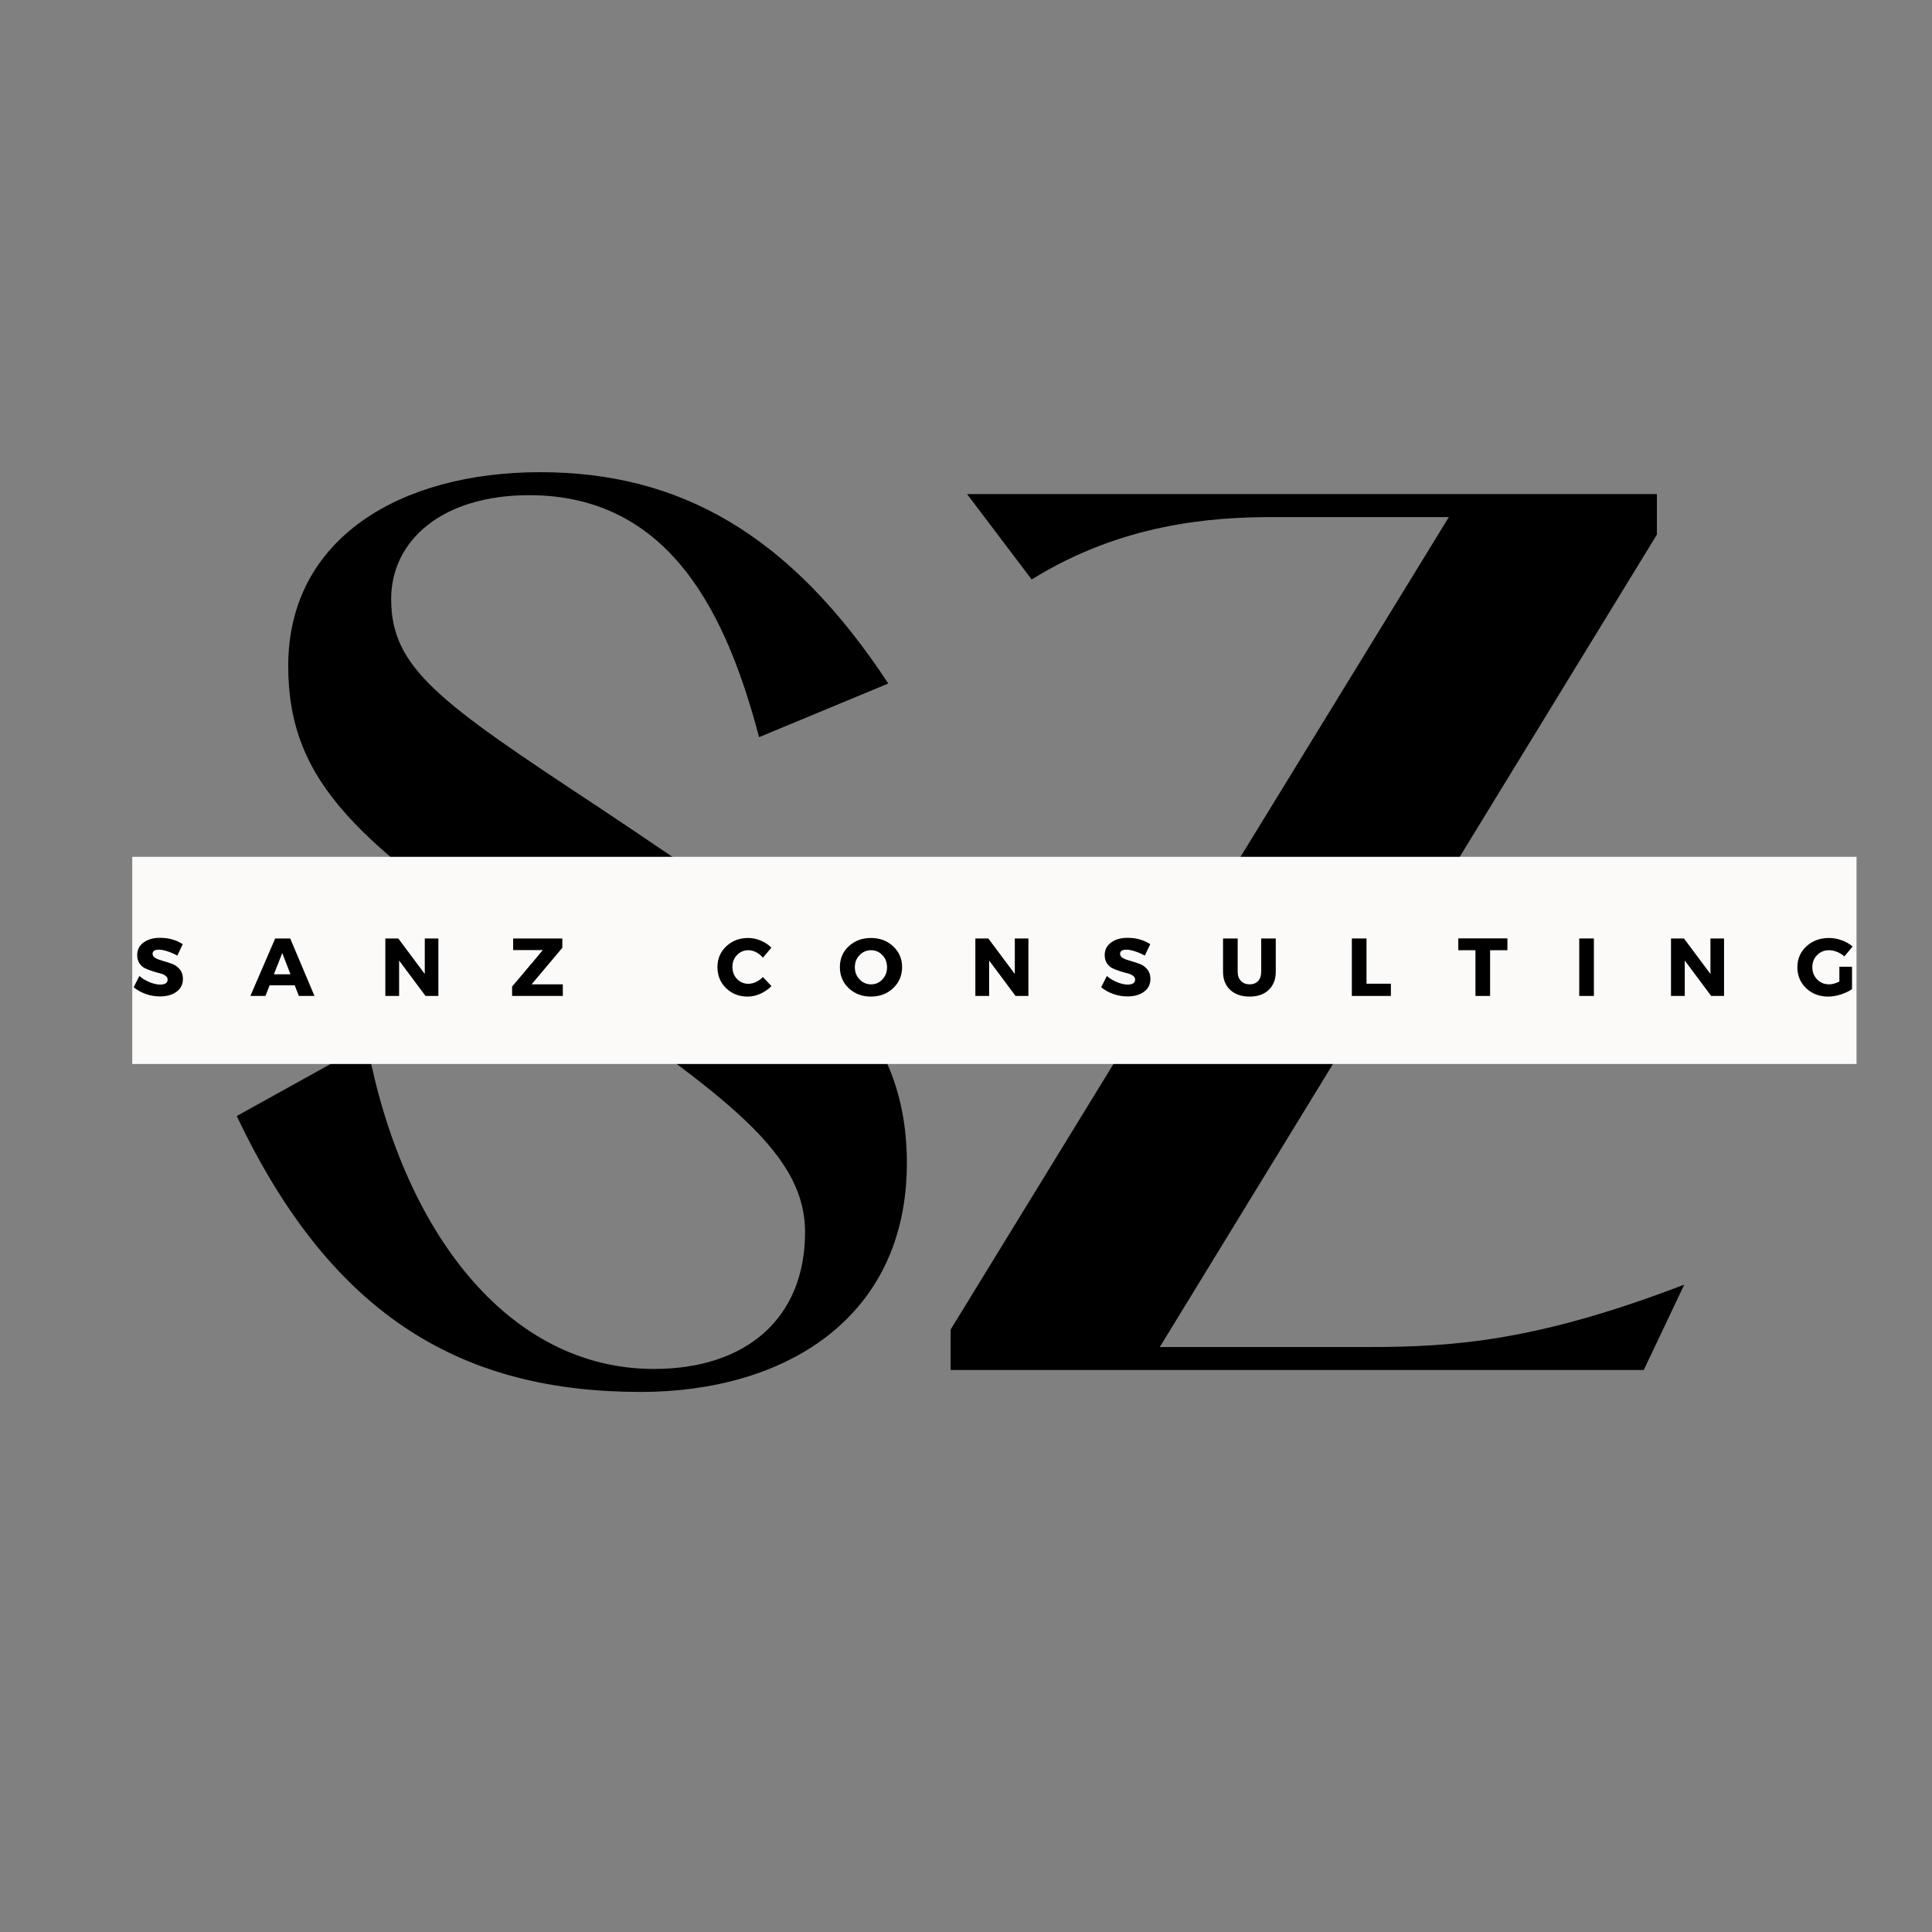 <svg xmlns="http://www.w3.org/2000/svg" xmlns:xlink="http://www.w3.org/1999/xlink" width="500" zoomAndPan="magnify" viewBox="0 0 375 375" height="500" preserveAspectRatio="xMidYMid meet" version="1.0"><rect x="0" y="0" width="375" height="375" fill="#808080" stroke="none"/><defs><g/><clipPath id="8f72b376c1"><path d="M 25.668 166.309 L 360.352 166.309 L 360.352 206.523 L 25.668 206.523 Z M 25.668 166.309 " clip-rule="nonzero"/></clipPath></defs><g fill="#000000" fill-opacity="1"><g transform="translate(37.456, 265.924)"><g><path d="M 8.5 -49.305 C 27.203 -9.777 52.918 4.25 86.926 4.25 C 114.766 4.25 138.566 -9.988 138.566 -40.168 C 138.566 -68.859 118.59 -82.672 78.422 -109.453 C 47.82 -129.641 38.469 -136.23 38.469 -149.621 C 38.469 -161.098 48.457 -169.809 65.246 -169.809 C 92.875 -169.809 103.715 -146.219 109.879 -122.84 L 134.957 -133.254 C 115.828 -162.371 94.363 -174.273 67.371 -174.273 C 40.379 -174.273 18.488 -161.52 18.488 -136.656 C 18.488 -113.703 32.516 -102.012 67.16 -78.422 C 101.375 -54.406 118.805 -43.145 118.805 -26.777 C 118.805 -9.988 107.328 -0.211 89.473 -0.211 C 60.996 -0.211 40.594 -27.203 33.793 -63.332 Z M 8.5 -49.305 "/></g></g></g><g fill="#000000" fill-opacity="1"><g transform="translate(173.894, 265.924)"><g><path d="M 13.812 -170.023 L 26.352 -153.445 C 43.781 -164.285 61.207 -165.559 73.109 -165.559 L 107.328 -165.559 L 10.625 -7.863 L 10.625 0 L 145.156 0 L 153.02 -16.578 C 124.754 -5.738 108.602 -4.465 91.812 -4.465 L 51.219 -4.465 L 147.707 -162.16 L 147.707 -170.023 Z M 13.812 -170.023 "/></g></g></g><g clip-path="url(#8f72b376c1)"><path fill="#fbfaf9" d="M 25.668 166.309 L 360.402 166.309 L 360.402 206.523 L 25.668 206.523 Z M 25.668 166.309 " fill-opacity="1" fill-rule="nonzero"/></g><g fill="#000000" fill-opacity="1"><g transform="translate(25.678, 193.312)"><g><path d="M 5.406 -11.281 C 7.07 -11.281 8.535 -10.867 9.797 -10.047 L 8.734 -7.828 C 8.148 -8.16 7.52 -8.438 6.844 -8.656 C 6.176 -8.875 5.613 -8.984 5.156 -8.984 C 4.344 -8.984 3.938 -8.711 3.938 -8.172 C 3.938 -7.828 4.133 -7.547 4.531 -7.328 C 4.938 -7.117 5.43 -6.938 6.016 -6.781 C 6.598 -6.625 7.176 -6.438 7.75 -6.219 C 8.332 -6 8.82 -5.645 9.219 -5.156 C 9.625 -4.676 9.828 -4.062 9.828 -3.312 C 9.828 -2.238 9.406 -1.398 8.562 -0.797 C 7.727 -0.203 6.664 0.094 5.375 0.094 C 4.445 0.094 3.531 -0.062 2.625 -0.375 C 1.727 -0.695 0.941 -1.133 0.266 -1.688 L 1.375 -3.875 C 1.938 -3.383 2.598 -2.984 3.359 -2.672 C 4.129 -2.359 4.812 -2.203 5.406 -2.203 C 5.863 -2.203 6.219 -2.281 6.469 -2.438 C 6.727 -2.602 6.859 -2.848 6.859 -3.172 C 6.859 -3.484 6.711 -3.738 6.422 -3.938 C 6.129 -4.145 5.766 -4.301 5.328 -4.406 C 4.891 -4.508 4.414 -4.645 3.906 -4.812 C 3.395 -4.977 2.922 -5.16 2.484 -5.359 C 2.047 -5.566 1.68 -5.891 1.391 -6.328 C 1.098 -6.773 0.953 -7.305 0.953 -7.922 C 0.953 -8.941 1.359 -9.754 2.172 -10.359 C 2.984 -10.973 4.062 -11.281 5.406 -11.281 Z M 5.406 -11.281 "/></g></g></g><g fill="#000000" fill-opacity="1"><g transform="translate(48.678, 193.312)"><g><path d="M 8.531 -2.062 L 3.656 -2.062 L 2.844 0 L -0.078 0 L 4.734 -11.156 L 7.656 -11.156 L 12.359 0 L 9.328 0 Z M 7.703 -4.203 L 6.109 -8.328 L 4.484 -4.203 Z M 7.703 -4.203 "/></g></g></g><g fill="#000000" fill-opacity="1"><g transform="translate(73.684, 193.312)"><g><path d="M 11.406 0 L 8.906 0 L 3.781 -6.875 L 3.781 0 L 1.109 0 L 1.109 -11.156 L 3.625 -11.156 L 8.766 -4.266 L 8.766 -11.156 L 11.406 -11.156 Z M 11.406 0 "/></g></g></g><g fill="#000000" fill-opacity="1"><g transform="translate(98.945, 193.312)"><g><path d="M 10.203 -9.344 L 4.234 -2.25 L 10.297 -2.25 L 10.297 0 L 0.453 0 L 0.453 -1.812 L 6.422 -8.906 L 0.656 -8.906 L 0.656 -11.156 L 10.203 -11.156 Z M 10.203 -9.344 "/></g></g></g><g fill="#000000" fill-opacity="1"><g transform="translate(122.439, 193.312)"><g/></g></g><g fill="#000000" fill-opacity="1"><g transform="translate(138.88, 193.312)"><g><path d="M 6.344 -11.25 C 7.176 -11.25 7.992 -11.078 8.797 -10.734 C 9.598 -10.398 10.281 -9.945 10.844 -9.375 L 9.203 -7.422 C 8.836 -7.867 8.398 -8.223 7.891 -8.484 C 7.391 -8.742 6.891 -8.875 6.391 -8.875 C 5.504 -8.875 4.766 -8.562 4.172 -7.938 C 3.578 -7.32 3.281 -6.555 3.281 -5.641 C 3.281 -4.703 3.578 -3.922 4.172 -3.297 C 4.766 -2.672 5.504 -2.359 6.391 -2.359 C 6.859 -2.359 7.344 -2.473 7.844 -2.703 C 8.352 -2.941 8.805 -3.266 9.203 -3.672 L 10.859 -1.906 C 10.242 -1.289 9.523 -0.797 8.703 -0.422 C 7.879 -0.055 7.062 0.125 6.25 0.125 C 4.57 0.125 3.172 -0.422 2.047 -1.516 C 0.93 -2.609 0.375 -3.973 0.375 -5.609 C 0.375 -7.211 0.941 -8.551 2.078 -9.625 C 3.223 -10.707 4.645 -11.25 6.344 -11.25 Z M 6.344 -11.25 "/></g></g></g><g fill="#000000" fill-opacity="1"><g transform="translate(162.644, 193.312)"><g><path d="M 6.406 -11.25 C 8.133 -11.25 9.57 -10.707 10.719 -9.625 C 11.875 -8.551 12.453 -7.207 12.453 -5.594 C 12.453 -3.969 11.875 -2.609 10.719 -1.516 C 9.562 -0.422 8.125 0.125 6.406 0.125 C 4.688 0.125 3.25 -0.414 2.094 -1.5 C 0.945 -2.594 0.375 -3.957 0.375 -5.594 C 0.375 -7.219 0.945 -8.566 2.094 -9.641 C 3.25 -10.711 4.688 -11.25 6.406 -11.25 Z M 6.438 -8.875 C 5.562 -8.875 4.816 -8.555 4.203 -7.922 C 3.586 -7.297 3.281 -6.516 3.281 -5.578 C 3.281 -4.641 3.586 -3.848 4.203 -3.203 C 4.828 -2.566 5.57 -2.25 6.438 -2.25 C 7.301 -2.25 8.031 -2.566 8.625 -3.203 C 9.227 -3.848 9.531 -4.641 9.531 -5.578 C 9.531 -6.516 9.227 -7.297 8.625 -7.922 C 8.031 -8.555 7.301 -8.875 6.438 -8.875 Z M 6.438 -8.875 "/></g></g></g><g fill="#000000" fill-opacity="1"><g transform="translate(188.208, 193.312)"><g><path d="M 11.406 0 L 8.906 0 L 3.781 -6.875 L 3.781 0 L 1.109 0 L 1.109 -11.156 L 3.625 -11.156 L 8.766 -4.266 L 8.766 -11.156 L 11.406 -11.156 Z M 11.406 0 "/></g></g></g><g fill="#000000" fill-opacity="1"><g transform="translate(213.468, 193.312)"><g><path d="M 5.406 -11.281 C 7.07 -11.281 8.535 -10.867 9.797 -10.047 L 8.734 -7.828 C 8.148 -8.16 7.52 -8.438 6.844 -8.656 C 6.176 -8.875 5.613 -8.984 5.156 -8.984 C 4.344 -8.984 3.938 -8.711 3.938 -8.172 C 3.938 -7.828 4.133 -7.547 4.531 -7.328 C 4.938 -7.117 5.43 -6.938 6.016 -6.781 C 6.598 -6.625 7.176 -6.438 7.75 -6.219 C 8.332 -6 8.82 -5.645 9.219 -5.156 C 9.625 -4.676 9.828 -4.062 9.828 -3.312 C 9.828 -2.238 9.406 -1.398 8.562 -0.797 C 7.727 -0.203 6.664 0.094 5.375 0.094 C 4.445 0.094 3.531 -0.062 2.625 -0.375 C 1.727 -0.695 0.941 -1.133 0.266 -1.688 L 1.375 -3.875 C 1.938 -3.383 2.598 -2.984 3.359 -2.672 C 4.129 -2.359 4.812 -2.203 5.406 -2.203 C 5.863 -2.203 6.219 -2.281 6.469 -2.438 C 6.727 -2.602 6.859 -2.848 6.859 -3.172 C 6.859 -3.484 6.711 -3.738 6.422 -3.938 C 6.129 -4.145 5.766 -4.301 5.328 -4.406 C 4.891 -4.508 4.414 -4.645 3.906 -4.812 C 3.395 -4.977 2.922 -5.16 2.484 -5.359 C 2.047 -5.566 1.68 -5.891 1.391 -6.328 C 1.098 -6.773 0.953 -7.305 0.953 -7.922 C 0.953 -8.941 1.359 -9.754 2.172 -10.359 C 2.984 -10.973 4.062 -11.281 5.406 -11.281 Z M 5.406 -11.281 "/></g></g></g><g fill="#000000" fill-opacity="1"><g transform="translate(236.469, 193.312)"><g><path d="M 11.156 -11.156 L 11.156 -4.688 C 11.156 -3.207 10.695 -2.035 9.781 -1.172 C 8.875 -0.305 7.641 0.125 6.078 0.125 C 4.504 0.125 3.25 -0.305 2.312 -1.172 C 1.383 -2.035 0.922 -3.207 0.922 -4.688 L 0.922 -11.156 L 3.766 -11.156 L 3.766 -4.688 C 3.766 -3.938 3.977 -3.344 4.406 -2.906 C 4.832 -2.469 5.395 -2.25 6.094 -2.25 C 6.77 -2.25 7.312 -2.461 7.719 -2.891 C 8.125 -3.328 8.328 -3.926 8.328 -4.688 L 8.328 -11.156 Z M 11.156 -11.156 "/></g></g></g><g fill="#000000" fill-opacity="1"><g transform="translate(261.284, 193.312)"><g><path d="M 3.953 -2.375 L 8.688 -2.375 L 8.688 0 L 1.109 0 L 1.109 -11.156 L 3.953 -11.156 Z M 3.953 -2.375 "/></g></g></g><g fill="#000000" fill-opacity="1"><g transform="translate(282.946, 193.312)"><g><path d="M 9.641 -8.875 L 6.281 -8.875 L 6.281 0 L 3.438 0 L 3.438 -8.875 L 0.109 -8.875 L 0.109 -11.172 L 9.641 -11.172 Z M 9.641 -8.875 "/></g></g></g><g fill="#000000" fill-opacity="1"><g transform="translate(305.421, 193.312)"><g><path d="M 3.953 0 L 1.109 0 L 1.109 -11.156 L 3.953 -11.156 Z M 3.953 0 "/></g></g></g><g fill="#000000" fill-opacity="1"><g transform="translate(323.231, 193.312)"><g><path d="M 11.406 0 L 8.906 0 L 3.781 -6.875 L 3.781 0 L 1.109 0 L 1.109 -11.156 L 3.625 -11.156 L 8.766 -4.266 L 8.766 -11.156 L 11.406 -11.156 Z M 11.406 0 "/></g></g></g><g fill="#000000" fill-opacity="1"><g transform="translate(348.492, 193.312)"><g><path d="M 8.531 -5.672 L 10.984 -5.672 L 10.984 -1.328 C 10.379 -0.898 9.645 -0.551 8.781 -0.281 C 7.926 -0.008 7.113 0.125 6.344 0.125 C 4.645 0.125 3.223 -0.414 2.078 -1.5 C 0.941 -2.594 0.375 -3.953 0.375 -5.578 C 0.375 -7.191 0.957 -8.539 2.125 -9.625 C 3.301 -10.707 4.77 -11.25 6.531 -11.25 C 7.363 -11.25 8.188 -11.098 9 -10.797 C 9.82 -10.504 10.52 -10.102 11.094 -9.594 L 9.5 -7.672 C 9.094 -8.035 8.625 -8.328 8.094 -8.547 C 7.562 -8.766 7.035 -8.875 6.516 -8.875 C 5.598 -8.875 4.828 -8.555 4.203 -7.922 C 3.586 -7.297 3.281 -6.516 3.281 -5.578 C 3.281 -4.629 3.594 -3.836 4.219 -3.203 C 4.844 -2.566 5.617 -2.25 6.547 -2.25 C 7.141 -2.25 7.801 -2.43 8.531 -2.797 Z M 8.531 -5.672 "/></g></g></g></svg>
